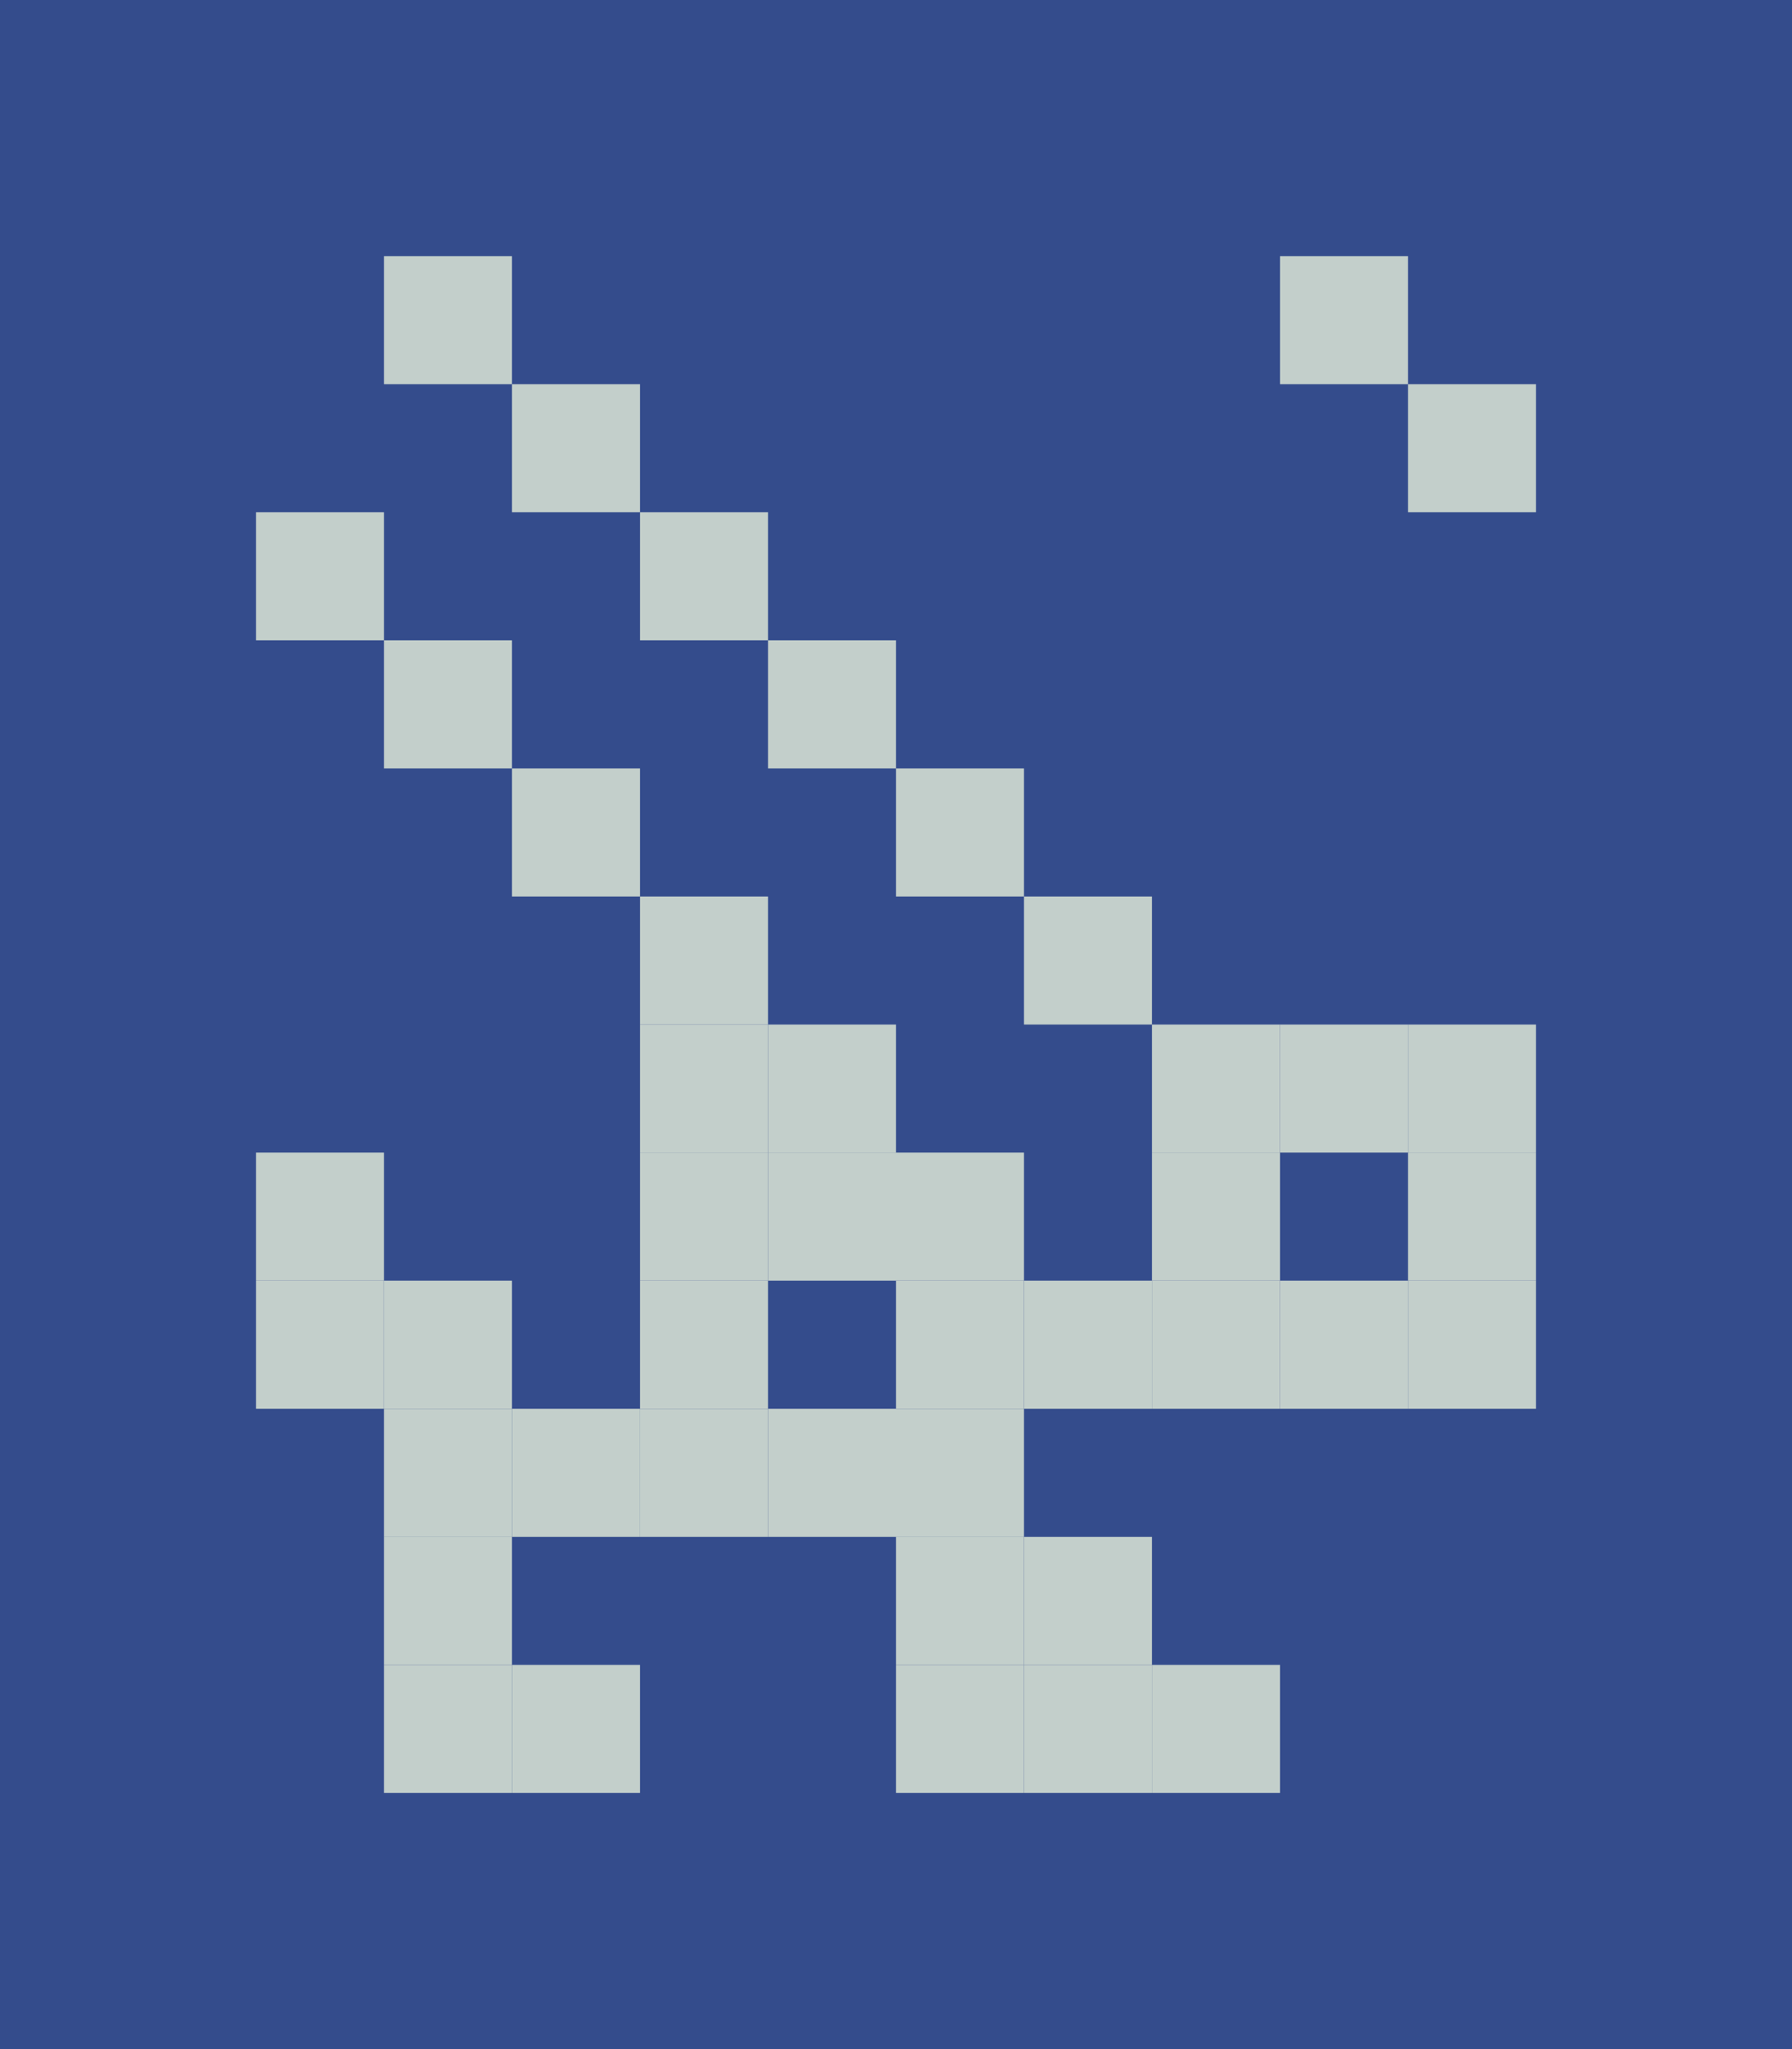 <svg xmlns='http://www.w3.org/2000/svg' viewBox='0 0 14 16'><rect width='14' height='16' fill='#344c8c' /><g transform='translate(2 2)'><rect class="0" x="0" y="0" width="1" height="1" fill="transparent" /><rect class="1" x="1" y="0" width="1" height="1" fill="#c3cfcb" /><rect class="0" x="2" y="0" width="1" height="1" fill="transparent" /><rect class="0" x="3" y="0" width="1" height="1" fill="transparent" /><rect class="0" x="4" y="0" width="1" height="1" fill="transparent" /><rect class="0" x="5" y="0" width="1" height="1" fill="transparent" /><rect class="0" x="6" y="0" width="1" height="1" fill="transparent" /><rect class="0" x="7" y="0" width="1" height="1" fill="transparent" /><rect class="1" x="8" y="0" width="1" height="1" fill="#c3cfcb" /><rect class="0" x="9" y="0" width="1" height="1" fill="transparent" /><rect class="0" x="0" y="1" width="1" height="1" fill="transparent" /><rect class="0" x="1" y="1" width="1" height="1" fill="transparent" /><rect class="1" x="2" y="1" width="1" height="1" fill="#c3cfcb" /><rect class="0" x="3" y="1" width="1" height="1" fill="transparent" /><rect class="0" x="4" y="1" width="1" height="1" fill="transparent" /><rect class="0" x="5" y="1" width="1" height="1" fill="transparent" /><rect class="0" x="6" y="1" width="1" height="1" fill="transparent" /><rect class="0" x="7" y="1" width="1" height="1" fill="transparent" /><rect class="0" x="8" y="1" width="1" height="1" fill="transparent" /><rect class="1" x="9" y="1" width="1" height="1" fill="#c3cfcb" /><rect class="1" x="0" y="2" width="1" height="1" fill="#c3cfcb" /><rect class="0" x="1" y="2" width="1" height="1" fill="transparent" /><rect class="0" x="2" y="2" width="1" height="1" fill="transparent" /><rect class="1" x="3" y="2" width="1" height="1" fill="#c3cfcb" /><rect class="0" x="4" y="2" width="1" height="1" fill="transparent" /><rect class="0" x="5" y="2" width="1" height="1" fill="transparent" /><rect class="0" x="6" y="2" width="1" height="1" fill="transparent" /><rect class="0" x="7" y="2" width="1" height="1" fill="transparent" /><rect class="0" x="8" y="2" width="1" height="1" fill="transparent" /><rect class="0" x="9" y="2" width="1" height="1" fill="transparent" /><rect class="0" x="0" y="3" width="1" height="1" fill="transparent" /><rect class="1" x="1" y="3" width="1" height="1" fill="#c3cfcb" /><rect class="0" x="2" y="3" width="1" height="1" fill="transparent" /><rect class="0" x="3" y="3" width="1" height="1" fill="transparent" /><rect class="1" x="4" y="3" width="1" height="1" fill="#c3cfcb" /><rect class="0" x="5" y="3" width="1" height="1" fill="transparent" /><rect class="0" x="6" y="3" width="1" height="1" fill="transparent" /><rect class="0" x="7" y="3" width="1" height="1" fill="transparent" /><rect class="0" x="8" y="3" width="1" height="1" fill="transparent" /><rect class="0" x="9" y="3" width="1" height="1" fill="transparent" /><rect class="0" x="0" y="4" width="1" height="1" fill="transparent" /><rect class="0" x="1" y="4" width="1" height="1" fill="transparent" /><rect class="1" x="2" y="4" width="1" height="1" fill="#c3cfcb" /><rect class="0" x="3" y="4" width="1" height="1" fill="transparent" /><rect class="0" x="4" y="4" width="1" height="1" fill="transparent" /><rect class="1" x="5" y="4" width="1" height="1" fill="#c3cfcb" /><rect class="0" x="6" y="4" width="1" height="1" fill="transparent" /><rect class="0" x="7" y="4" width="1" height="1" fill="transparent" /><rect class="0" x="8" y="4" width="1" height="1" fill="transparent" /><rect class="0" x="9" y="4" width="1" height="1" fill="transparent" /><rect class="0" x="0" y="5" width="1" height="1" fill="transparent" /><rect class="0" x="1" y="5" width="1" height="1" fill="transparent" /><rect class="0" x="2" y="5" width="1" height="1" fill="transparent" /><rect class="1" x="3" y="5" width="1" height="1" fill="#c3cfcb" /><rect class="0" x="4" y="5" width="1" height="1" fill="transparent" /><rect class="0" x="5" y="5" width="1" height="1" fill="transparent" /><rect class="1" x="6" y="5" width="1" height="1" fill="#c3cfcb" /><rect class="0" x="7" y="5" width="1" height="1" fill="transparent" /><rect class="0" x="8" y="5" width="1" height="1" fill="transparent" /><rect class="0" x="9" y="5" width="1" height="1" fill="transparent" /></g><g transform='translate(2 8)'><rect class="0" x="0" y="0" width="1" height="1" fill="transparent" /><rect class="0" x="1" y="0" width="1" height="1" fill="transparent" /><rect class="0" x="2" y="0" width="1" height="1" fill="transparent" /><rect class="1" x="3" y="0" width="1" height="1" fill="#c3cfcb" /><rect class="1" x="4" y="0" width="1" height="1" fill="#c3cfcb" /><rect class="0" x="5" y="0" width="1" height="1" fill="transparent" /><rect class="0" x="6" y="0" width="1" height="1" fill="transparent" /><rect class="1" x="7" y="0" width="1" height="1" fill="#c3cfcb" /><rect class="1" x="8" y="0" width="1" height="1" fill="#c3cfcb" /><rect class="1" x="9" y="0" width="1" height="1" fill="#c3cfcb" /><rect class="1" x="0" y="1" width="1" height="1" fill="#c3cfcb" /><rect class="0" x="1" y="1" width="1" height="1" fill="transparent" /><rect class="0" x="2" y="1" width="1" height="1" fill="transparent" /><rect class="1" x="3" y="1" width="1" height="1" fill="#c3cfcb" /><rect class="1" x="4" y="1" width="1" height="1" fill="#c3cfcb" /><rect class="1" x="5" y="1" width="1" height="1" fill="#c3cfcb" /><rect class="0" x="6" y="1" width="1" height="1" fill="transparent" /><rect class="1" x="7" y="1" width="1" height="1" fill="#c3cfcb" /><rect class="0" x="8" y="1" width="1" height="1" fill="transparent" /><rect class="1" x="9" y="1" width="1" height="1" fill="#c3cfcb" /><rect class="1" x="0" y="2" width="1" height="1" fill="#c3cfcb" /><rect class="1" x="1" y="2" width="1" height="1" fill="#c3cfcb" /><rect class="0" x="2" y="2" width="1" height="1" fill="transparent" /><rect class="1" x="3" y="2" width="1" height="1" fill="#c3cfcb" /><rect class="0" x="4" y="2" width="1" height="1" fill="transparent" /><rect class="1" x="5" y="2" width="1" height="1" fill="#c3cfcb" /><rect class="1" x="6" y="2" width="1" height="1" fill="#c3cfcb" /><rect class="1" x="7" y="2" width="1" height="1" fill="#c3cfcb" /><rect class="1" x="8" y="2" width="1" height="1" fill="#c3cfcb" /><rect class="1" x="9" y="2" width="1" height="1" fill="#c3cfcb" /><rect class="0" x="0" y="3" width="1" height="1" fill="transparent" /><rect class="1" x="1" y="3" width="1" height="1" fill="#c3cfcb" /><rect class="1" x="2" y="3" width="1" height="1" fill="#c3cfcb" /><rect class="1" x="3" y="3" width="1" height="1" fill="#c3cfcb" /><rect class="1" x="4" y="3" width="1" height="1" fill="#c3cfcb" /><rect class="1" x="5" y="3" width="1" height="1" fill="#c3cfcb" /><rect class="0" x="6" y="3" width="1" height="1" fill="transparent" /><rect class="0" x="7" y="3" width="1" height="1" fill="transparent" /><rect class="0" x="8" y="3" width="1" height="1" fill="transparent" /><rect class="0" x="9" y="3" width="1" height="1" fill="transparent" /><rect class="0" x="0" y="4" width="1" height="1" fill="transparent" /><rect class="1" x="1" y="4" width="1" height="1" fill="#c3cfcb" /><rect class="0" x="2" y="4" width="1" height="1" fill="transparent" /><rect class="0" x="3" y="4" width="1" height="1" fill="transparent" /><rect class="0" x="4" y="4" width="1" height="1" fill="transparent" /><rect class="1" x="5" y="4" width="1" height="1" fill="#c3cfcb" /><rect class="1" x="6" y="4" width="1" height="1" fill="#c3cfcb" /><rect class="0" x="7" y="4" width="1" height="1" fill="transparent" /><rect class="0" x="8" y="4" width="1" height="1" fill="transparent" /><rect class="0" x="9" y="4" width="1" height="1" fill="transparent" /><rect class="0" x="0" y="5" width="1" height="1" fill="transparent" /><rect class="1" x="1" y="5" width="1" height="1" fill="#c3cfcb" /><rect class="1" x="2" y="5" width="1" height="1" fill="#c3cfcb" /><rect class="0" x="3" y="5" width="1" height="1" fill="transparent" /><rect class="0" x="4" y="5" width="1" height="1" fill="transparent" /><rect class="1" x="5" y="5" width="1" height="1" fill="#c3cfcb" /><rect class="1" x="6" y="5" width="1" height="1" fill="#c3cfcb" /><rect class="1" x="7" y="5" width="1" height="1" fill="#c3cfcb" /><rect class="0" x="8" y="5" width="1" height="1" fill="transparent" /><rect class="0" x="9" y="5" width="1" height="1" fill="transparent" /></g></svg>